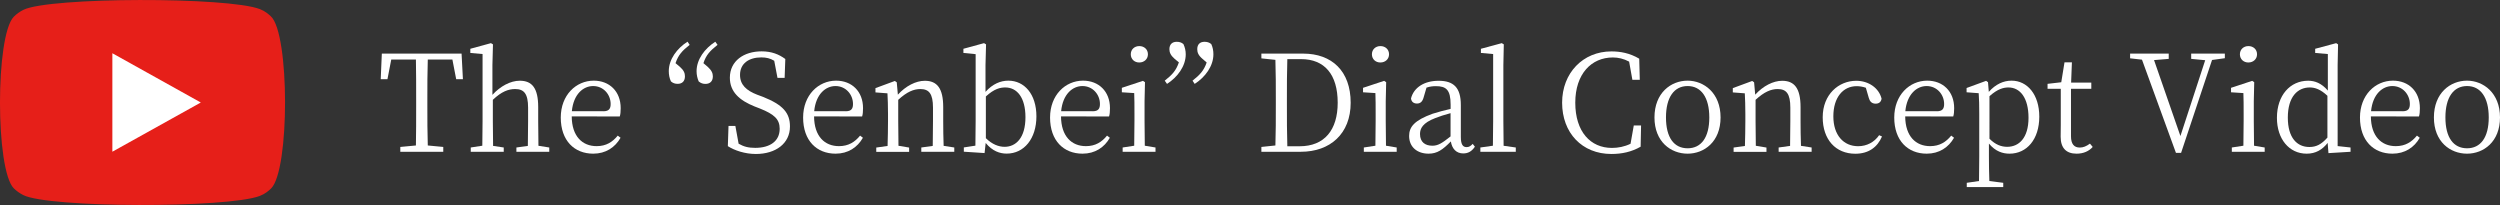 <svg enable-background="new 0 0 408.5 33.5" viewBox="0 0 408.5 33.5" xmlns="http://www.w3.org/2000/svg"><rect x="0" y="0" width="408.5" height="33.5" fill="#333333" stroke="none"/><g fill="#fff"><path d="m69.9 9.73c-.07 2.09-.07 4.25-.07 6.45v1.21c0 2.11 0 4.27.07 6.38l2.53.24v.79h-7.02v-.79l2.55-.24c.04-2.09.04-4.22.04-6.38v-1.21c0-2.16 0-4.33-.04-6.45h-4.03l-.62 3.21h-1.1l.18-4.18h13.03l.22 4.18h-1.1l-.62-3.21z"/><path d="m89.75 24.1v.7h-5.37v-.7l1.87-.26c.02-1.23.04-2.9.04-4.05v-2.2c0-2.29-.68-3.04-2.11-3.04-1.1 0-2.22.4-3.65 1.76v3.48c0 1.12.02 2.82.04 4.05l1.74.26v.7h-5.39v-.7l1.89-.29c.02-1.21.04-2.9.04-4.03v-10.95l-2-.18v-.68l3.37-.92.33.2-.09 3.39v4.86c1.28-1.41 2.95-2.31 4.47-2.31 2 0 3.01 1.19 3.01 4.31v2.29c0 1.14.02 2.82.04 4.03z"/><path d="m93.42 19.02c.02 3.26 1.74 4.86 4.07 4.86 1.56 0 2.6-.68 3.45-1.72l.46.35c-.9 1.58-2.42 2.6-4.47 2.6-3.08 0-5.3-2.13-5.3-5.9 0-3.67 2.49-6.03 5.39-6.03 2.55 0 4.4 1.74 4.4 4.49 0 .57-.04 1.03-.15 1.36zm5.17-.84c.97 0 1.19-.48 1.19-1.19 0-1.54-1.17-2.93-2.86-2.93-1.61 0-3.21 1.32-3.48 4.11h5.15z"/><path d="m112.69 7.33c-1.23.97-1.85 1.65-2.31 2.99l.68.57c.68.59.86 1.06.86 1.58 0 .81-.46 1.23-1.19 1.23-.42 0-.77-.11-1.1-.4-.24-.51-.35-1.08-.35-1.67 0-1.94 1.34-3.72 3.06-4.82zm2.93 3.57c.66.59.86 1.06.86 1.58 0 .81-.48 1.23-1.21 1.23-.4 0-.75-.11-1.1-.4-.22-.51-.35-1.08-.35-1.67 0-1.94 1.34-3.72 3.06-4.82l.37.51c-1.23.97-1.87 1.65-2.31 2.99z"/><path d="m124.68 15.83c3.26 1.3 4.4 2.62 4.4 4.84 0 2.79-2.35 4.49-5.57 4.49-1.8 0-3.52-.59-4.58-1.28l.11-3.3h1.12l.53 2.9c.84.48 1.58.68 2.71.68 2.4 0 4-1.08 4-3.12 0-1.58-.92-2.38-3.21-3.3l-.9-.35c-2.46-.99-4.03-2.38-4.03-4.69 0-2.75 2.29-4.31 5.19-4.31 1.63 0 2.82.48 3.87 1.25l-.11 3.08h-1.17l-.53-2.79c-.66-.4-1.3-.55-2.11-.55-2 0-3.48.97-3.48 2.86 0 1.61 1.03 2.55 2.79 3.23z"/><path d="m133.02 19.02c.02 3.26 1.74 4.86 4.07 4.86 1.56 0 2.6-.68 3.45-1.72l.46.35c-.9 1.58-2.42 2.6-4.47 2.6-3.08 0-5.3-2.13-5.3-5.9 0-3.67 2.49-6.03 5.39-6.03 2.55 0 4.4 1.74 4.4 4.49 0 .57-.04 1.03-.15 1.36zm5.17-.84c.97 0 1.19-.48 1.19-1.19 0-1.54-1.17-2.93-2.86-2.93-1.61 0-3.21 1.32-3.48 4.11h5.15z"/><path d="m155.93 24.1v.7h-5.39v-.7l1.87-.26c.02-1.21.04-2.9.04-4.05v-2.2c0-2.29-.66-3.04-2.07-3.04-1.08 0-2.2.46-3.61 1.76v3.48c0 1.12.02 2.82.04 4.03l1.74.29v.7h-5.37v-.7l1.85-.26c.04-1.23.07-2.93.07-4.05v-1.21c0-1.39-.04-2.31-.09-3.34l-1.96-.15v-.7l3.17-1.17.31.22.18 2.02c1.28-1.41 2.93-2.27 4.4-2.27 2 0 3.01 1.21 3.01 4.31v2.29c0 1.14.02 2.82.07 4.03z"/><path d="m161.03 15.01c1.17-1.3 2.46-1.83 3.74-1.83 2.62 0 4.58 2.22 4.58 5.83 0 3.63-2 6.09-4.86 6.09-1.12 0-2.33-.4-3.43-1.74l-.18 1.65-3.39-.22v-.7l1.89-.29c.02-1.21.04-2.9.04-4.03v-10.92l-2-.2v-.68l3.37-.92.33.2-.09 3.39zm.06 7.57c1.03 1.01 2.09 1.41 3.06 1.41 1.83 0 3.41-1.43 3.41-4.84 0-3.19-1.36-4.86-3.3-4.86-.84 0-1.8.22-3.17 1.47z"/><path d="m173.37 19.02c.02 3.26 1.74 4.86 4.07 4.86 1.56 0 2.6-.68 3.45-1.72l.46.35c-.9 1.58-2.42 2.6-4.47 2.6-3.08 0-5.3-2.13-5.3-5.9 0-3.67 2.49-6.03 5.39-6.03 2.55 0 4.4 1.74 4.4 4.49 0 .57-.04 1.03-.15 1.36zm5.17-.84c.97 0 1.19-.48 1.19-1.19 0-1.54-1.17-2.93-2.86-2.93-1.61 0-3.21 1.32-3.48 4.11h5.15z"/><path d="m188.81 24.1v.7h-5.37v-.7l1.89-.29c.02-1.21.04-2.9.04-4.03v-1.23c0-1.36 0-2.24-.04-3.34l-2.02-.13v-.73l3.45-1.14.33.22-.07 3.12v3.23c0 1.12.02 2.82.04 4.03zm-4.04-15.23c0-.81.62-1.34 1.39-1.34.79 0 1.41.53 1.41 1.34 0 .79-.62 1.34-1.41 1.34-.78.01-1.39-.54-1.39-1.34z"/><path d="m191.94 9.62c-.66-.57-.86-1.06-.86-1.58 0-.81.48-1.21 1.19-1.21.42 0 .77.09 1.1.37.24.51.38 1.08.38 1.67 0 1.94-1.34 3.74-3.06 4.84l-.37-.53c1.23-.97 1.85-1.65 2.31-2.99zm4.55 0c-.68-.57-.86-1.06-.86-1.58 0-.81.46-1.21 1.19-1.21.4 0 .77.09 1.1.37.24.51.35 1.08.35 1.67 0 1.94-1.34 3.74-3.06 4.84l-.35-.53c1.23-.97 1.85-1.65 2.31-2.97z"/><path d="m212.95 8.76c4.66 0 7.75 2.84 7.75 8.03 0 5.08-3.37 8.01-8.14 8.01h-6.45v-.79l2.29-.24c.07-2.09.07-4.27.07-6.75v-.79c0-2.18 0-4.33-.07-6.45l-2.29-.24v-.78zm-.6 15.14c4.07 0 6.23-2.66 6.23-7.11 0-4.64-2.16-7.13-5.99-7.13h-2.24c-.07 2.11-.07 4.31-.07 6.56v.79c0 2.49 0 4.71.07 6.89z"/><path d="m228.22 24.1v.7h-5.37v-.7l1.89-.29c.02-1.21.04-2.9.04-4.03v-1.23c0-1.36 0-2.24-.04-3.34l-2.02-.13v-.73l3.45-1.14.33.22-.07 3.12v3.23c0 1.12.02 2.82.04 4.03zm-4.05-15.23c0-.81.62-1.34 1.39-1.34.79 0 1.41.53 1.41 1.34 0 .79-.62 1.34-1.41 1.34-.78.01-1.39-.54-1.39-1.34z"/><path d="m241 23.97c-.53.79-1.14 1.1-1.91 1.1-1.12 0-1.83-.75-2.02-1.96-1.34 1.36-2.22 2-3.65 2-1.76 0-3.17-1.01-3.17-2.9 0-1.47.86-2.55 3.85-3.63.86-.26 1.92-.57 2.93-.79v-.7c0-2.42-.73-3.01-2.4-3.01-.46 0-.97.04-1.54.24l-.48 1.63c-.18.64-.51.97-1.08.97-.55 0-.92-.31-.97-.84.46-1.8 2.18-2.88 4.51-2.88 2.44 0 3.63 1.1 3.63 3.96v5.21c0 1.28.35 1.67.95 1.67.4 0 .66-.18.99-.53zm-3.98-5.48c-.9.24-1.87.55-2.46.79-2.13.81-2.53 1.74-2.53 2.62 0 1.32.84 1.91 2.02 1.91.92 0 1.56-.4 2.97-1.52z"/><path d="m247.68 24.1v.7h-5.79v-.7l2.05-.29c.02-1.3.04-2.73.04-4.03v-10.95l-2-.18v-.68l3.41-.92.33.2-.07 3.39v9.15c0 1.3.02 2.73.04 4.03z"/><path d="m268.15 20.49-.07 3.48c-1.5.86-3.08 1.19-4.78 1.19-4.8 0-8.05-3.45-8.05-8.38 0-4.86 3.41-8.38 8.05-8.38 1.43 0 2.99.26 4.55 1.19l.09 3.45h-1.21l-.53-2.97c-.9-.48-1.78-.68-2.66-.68-3.5 0-6.14 2.68-6.14 7.39 0 4.75 2.49 7.39 5.99 7.39 1.01 0 2.05-.2 3.04-.68l.53-2.99h1.19z"/><path d="m270.34 19.19c0-4 2.68-6.01 5.41-6.01 2.66 0 5.39 2 5.39 6.01 0 3.98-2.68 5.92-5.39 5.92-2.72 0-5.41-1.93-5.41-5.92zm8.96 0c0-3.28-1.34-5.13-3.54-5.13-2.22 0-3.54 1.85-3.54 5.13 0 3.3 1.32 5.04 3.54 5.04 2.2 0 3.54-1.74 3.54-5.04z"/><path d="m296.02 24.1v.7h-5.39v-.7l1.87-.26c.02-1.21.04-2.9.04-4.05v-2.2c0-2.29-.66-3.04-2.07-3.04-1.08 0-2.2.46-3.61 1.76v3.48c0 1.12.02 2.82.04 4.03l1.74.29v.7h-5.37v-.7l1.85-.26c.04-1.23.07-2.93.07-4.05v-1.21c0-1.39-.04-2.31-.09-3.34l-1.96-.15v-.7l3.17-1.17.31.22.18 2.02c1.28-1.41 2.93-2.27 4.4-2.27 2 0 3.01 1.21 3.01 4.31v2.29c0 1.14.02 2.82.07 4.03z"/><path d="m307.52 22.3c-.75 1.76-2.2 2.82-4.36 2.82-3.21 0-5.33-2.31-5.33-5.96 0-3.74 2.62-5.96 5.48-5.96 2.02 0 3.72 1.19 4.14 2.93-.09.55-.44.81-.97.81-.66 0-.97-.4-1.12-.95l-.48-1.65c-.53-.18-1.03-.26-1.5-.26-2.22 0-3.81 1.83-3.81 4.93 0 3.08 1.67 4.88 4.05 4.88 1.39 0 2.64-.64 3.43-1.8z"/><path d="m311.31 19.02c.02 3.26 1.74 4.86 4.07 4.86 1.56 0 2.6-.68 3.45-1.72l.46.35c-.9 1.58-2.42 2.6-4.47 2.6-3.08 0-5.3-2.13-5.3-5.9 0-3.67 2.49-6.03 5.39-6.03 2.55 0 4.4 1.74 4.4 4.49 0 .57-.04 1.03-.15 1.36zm5.17-.84c.97 0 1.19-.48 1.19-1.19 0-1.54-1.17-2.93-2.86-2.93-1.61 0-3.21 1.32-3.48 4.11h5.15z"/><path d="m324.97 15.01c1.14-1.28 2.42-1.83 3.72-1.83 2.58 0 4.53 2.27 4.53 5.88 0 3.72-2.05 6.05-4.86 6.05-1.1 0-2.29-.35-3.37-1.65v2.05c0 1.28.02 2.73.07 4.07l2.27.29v.7h-5.96v-.7l2-.29c.02-1.32.04-2.73.04-4.03v-6.95c0-1.41-.02-2.33-.09-3.37l-1.98-.15v-.7l3.19-1.17.31.22zm.11 7.66c.97.97 1.92 1.32 2.9 1.32 1.89 0 3.48-1.41 3.48-4.75 0-3.23-1.36-4.95-3.28-4.95-.79 0-1.78.24-3.1 1.43z"/><path d="m341.95 24.01c-.62.7-1.52 1.1-2.64 1.1-1.67 0-2.6-.9-2.6-2.77 0-.55.02-1.06.02-1.91v-5.92h-2.16v-.81l2.24-.26.53-3.26h1.21l-.13 3.32h3.3v1.01h-3.32v7.75c0 1.3.53 1.85 1.43 1.85.57 0 1.06-.2 1.67-.64z"/><path d="m363.56 9.51-2.11.29-5.06 15.18h-.84l-5.55-15.23-1.94-.22v-.77h6.31v.86l-2.4.2 4.31 12.41 4.05-12.39-2.29-.22v-.86h5.5v.75z"/><path d="m370.05 24.1v.7h-5.37v-.7l1.89-.29c.02-1.21.04-2.9.04-4.03v-1.23c0-1.36 0-2.24-.04-3.34l-2.02-.13v-.73l3.46-1.14.33.22-.07 3.12v3.23c0 1.12.02 2.82.04 4.03zm-4.05-15.23c0-.81.62-1.34 1.39-1.34.79 0 1.41.53 1.41 1.34 0 .79-.62 1.34-1.41 1.34-.78.01-1.39-.54-1.39-1.34z"/><path d="m384.08 24.1v.7l-3.61.22-.13-1.67c-.88 1.12-1.96 1.76-3.43 1.76-2.88 0-4.86-2.42-4.86-5.85 0-3.7 2.16-6.07 5.11-6.07 1.08 0 2.18.4 3.21 1.61v-5.97l-2.07-.18v-.68l3.43-.92.31.2-.07 3.37v13.25zm-3.78-8.45c-1.1-1.03-2-1.36-2.88-1.36-1.94 0-3.59 1.45-3.59 4.93 0 3.32 1.52 4.8 3.52 4.8 1.12 0 1.96-.42 2.95-1.54z"/><path d="m387.4 19.02c.02 3.26 1.74 4.86 4.07 4.86 1.56 0 2.6-.68 3.46-1.72l.46.35c-.9 1.58-2.42 2.6-4.47 2.6-3.08 0-5.3-2.13-5.3-5.9 0-3.67 2.49-6.03 5.39-6.03 2.55 0 4.4 1.74 4.4 4.49 0 .57-.04 1.03-.15 1.36zm5.18-.84c.97 0 1.19-.48 1.19-1.19 0-1.54-1.17-2.93-2.86-2.93-1.61 0-3.21 1.32-3.48 4.11h5.15z"/><path d="m397.7 19.19c0-4 2.68-6.01 5.41-6.01 2.66 0 5.39 2 5.39 6.01 0 3.98-2.68 5.92-5.39 5.92-2.73 0-5.41-1.93-5.41-5.92zm8.96 0c0-3.28-1.34-5.13-3.54-5.13-2.22 0-3.54 1.85-3.54 5.13 0 3.3 1.32 5.04 3.54 5.04 2.19 0 3.54-1.74 3.54-5.04z"/></g><path d="m42.44 32.02c-5.31 2.01-34.49 1.97-38.65-.15-.58-.29-1.12-.69-1.53-1.09-3.01-2.99-3.02-24.96-.01-28.04.41-.42.97-.84 1.59-1.14 4.32-2.09 33.41-2.13 38.63-.11.84.32 1.39.82 1.78 1.17 3.09 2.78 3.1 25.13.05 28.13-.4.39-.99.9-1.86 1.23z" fill="#e61f19"/><path d="m18.36 8.7v16.09l14.45-8.04z" fill="#fff"/></svg>
